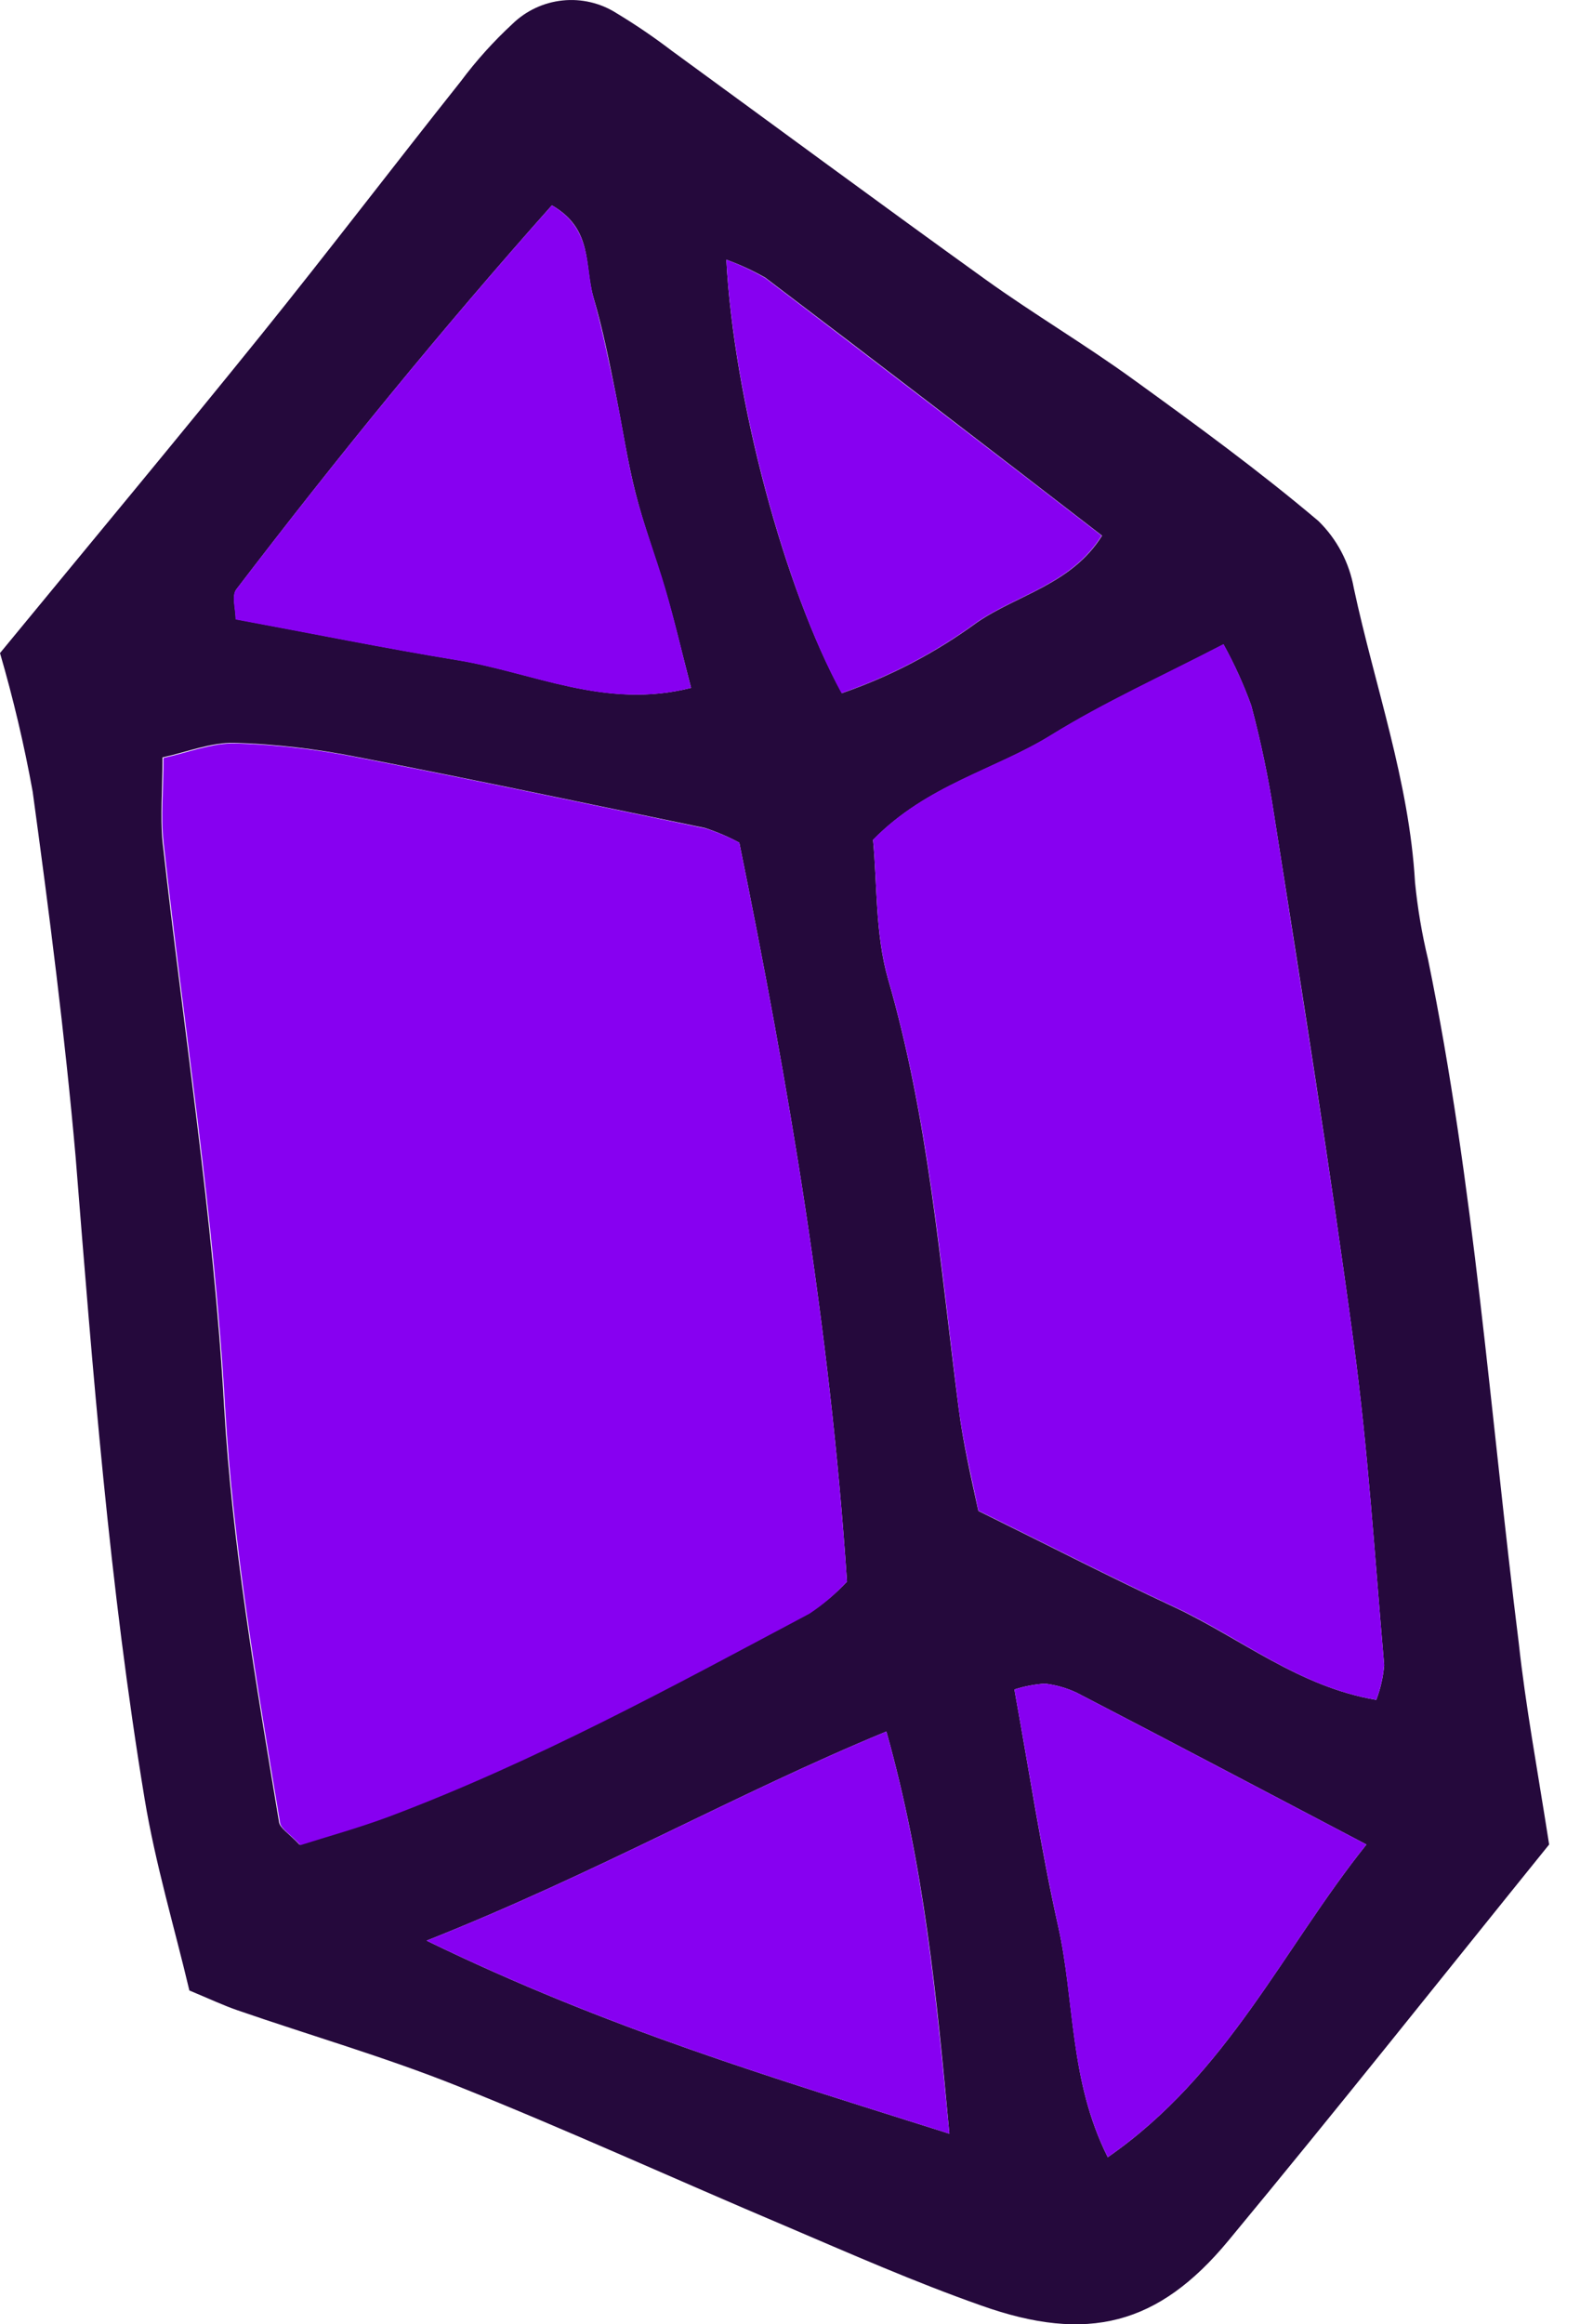 <svg width="34" height="50" viewBox="0 0 34 50" fill="none" xmlns="http://www.w3.org/2000/svg">
<path d="M33.336 39.679C31.059 42.498 28.776 45.373 26.434 48.2C24.93 50.017 23.403 50.411 21.114 49.596C19.685 49.093 18.293 48.479 16.894 47.882C14.541 46.886 12.214 45.822 9.841 44.873C8.287 44.251 6.671 43.785 5.096 43.24C4.801 43.137 4.516 43.003 4.075 42.819C3.757 41.474 3.344 40.1 3.112 38.697C2.356 34.122 1.996 29.503 1.627 24.884C1.396 22.266 1.061 19.648 0.703 17.03C0.521 16.024 0.286 15.03 0 14.049C1.99 11.629 3.821 9.433 5.616 7.208C7.07 5.405 8.474 3.563 9.914 1.752C10.247 1.305 10.621 0.89 11.03 0.512C11.322 0.229 11.701 0.052 12.107 0.01C12.511 -0.032 12.919 0.063 13.263 0.281C13.673 0.528 14.069 0.797 14.449 1.087C16.704 2.731 18.948 4.389 21.212 6.016C22.25 6.761 23.353 7.412 24.388 8.163C25.742 9.142 27.096 10.13 28.371 11.208C28.77 11.598 29.036 12.104 29.133 12.653C29.585 14.761 30.325 16.804 30.45 18.983C30.505 19.539 30.598 20.09 30.729 20.633C31.726 25.492 32.069 30.438 32.683 35.35C32.828 36.687 33.077 38.021 33.336 39.679ZM18.226 34.024C17.863 28.56 16.964 23.318 15.909 18.127C15.672 18 15.425 17.894 15.169 17.811C12.657 17.292 10.176 16.765 7.67 16.282C6.808 16.109 5.933 16.008 5.055 15.98C4.541 15.966 4.019 16.181 3.497 16.293C3.497 16.994 3.447 17.552 3.497 18.096C3.944 22.135 4.588 26.162 4.82 30.212C4.996 33.254 5.51 36.218 6.006 39.202C6.029 39.33 6.207 39.431 6.445 39.682C7.025 39.498 7.7 39.311 8.354 39.068C11.505 37.893 14.441 36.277 17.405 34.711C17.705 34.516 17.981 34.286 18.226 34.024ZM29.616 36.567C29.707 36.328 29.764 36.077 29.786 35.822C29.585 33.511 29.44 31.194 29.13 28.897C28.619 25.099 28.014 21.314 27.416 17.524C27.295 16.733 27.131 15.95 26.925 15.177C26.761 14.723 26.561 14.284 26.328 13.862C25.002 14.551 23.763 15.11 22.619 15.816C21.41 16.564 19.948 16.882 18.787 18.068C18.879 19.02 18.831 20.089 19.11 21.06C19.984 24.077 20.227 27.181 20.626 30.27C20.724 31.049 20.905 31.817 21.053 32.503C22.563 33.246 23.905 33.938 25.273 34.574C26.696 35.241 27.952 36.288 29.616 36.567ZM14.871 14.797C14.672 14.035 14.513 13.348 14.312 12.67C14.111 11.992 13.852 11.305 13.676 10.61C13.5 9.915 13.397 9.215 13.255 8.503C13.112 7.791 12.976 7.094 12.772 6.404C12.568 5.715 12.772 4.931 11.876 4.417C9.512 7.071 7.257 9.837 5.088 12.676C4.982 12.812 5.074 13.1 5.074 13.32C6.718 13.625 8.281 13.943 9.852 14.2C11.471 14.465 13.031 15.266 14.871 14.797ZM9.18 41.747C13.087 43.648 16.674 44.709 20.43 45.9C20.151 42.908 19.892 40.159 19.074 37.248C15.839 38.582 12.883 40.276 9.18 41.747ZM21.829 36.344C22.155 38.144 22.404 39.799 22.769 41.429C23.135 43.059 23.001 44.734 23.838 46.406C26.42 44.614 27.595 41.94 29.404 39.679C27.249 38.549 25.217 37.474 23.171 36.414C22.954 36.312 22.723 36.246 22.485 36.218C22.262 36.233 22.041 36.275 21.829 36.344ZM15.63 5.586C15.789 8.592 16.886 12.678 18.117 14.911C19.155 14.553 20.133 14.041 21.019 13.393C21.89 12.793 23.06 12.572 23.715 11.523C21.237 9.611 18.862 7.786 16.467 5.972C16.199 5.82 15.919 5.691 15.63 5.586Z" fill="#25093C"/>
<path d="M18.226 34.024C17.986 34.284 17.716 34.515 17.422 34.711C14.458 36.288 11.521 37.893 8.373 39.079C7.72 39.322 7.045 39.509 6.464 39.693C6.227 39.442 6.048 39.341 6.026 39.213C5.529 36.229 5.016 33.265 4.84 30.223C4.608 26.173 3.963 22.146 3.517 18.107C3.458 17.563 3.517 17.005 3.517 16.304C4.039 16.192 4.561 15.977 5.074 15.991C5.953 16.019 6.827 16.12 7.689 16.293C10.201 16.776 12.691 17.303 15.189 17.822C15.437 17.902 15.678 18.004 15.909 18.127C16.964 23.318 17.863 28.559 18.226 34.024Z" fill="#8700F1"/>
<path d="M29.616 36.567C27.941 36.288 26.696 35.23 25.273 34.569C23.905 33.932 22.563 33.24 21.053 32.498C20.919 31.82 20.724 31.052 20.626 30.265C20.238 27.175 19.984 24.072 19.11 21.055C18.831 20.083 18.879 19.014 18.787 18.063C19.948 16.876 21.41 16.558 22.619 15.81C23.763 15.101 25.002 14.543 26.328 13.856C26.561 14.278 26.761 14.718 26.925 15.171C27.131 15.944 27.295 16.728 27.416 17.518C28.005 21.308 28.619 25.093 29.13 28.892C29.44 31.189 29.585 33.505 29.786 35.816C29.765 36.073 29.707 36.326 29.616 36.567Z" fill="#8700F1"/>
<path d="M14.871 14.797C13.031 15.271 11.471 14.47 9.847 14.205C8.275 13.948 6.712 13.63 5.069 13.326C5.069 13.105 4.976 12.818 5.082 12.681C7.257 9.837 9.512 7.071 11.876 4.417C12.761 4.931 12.588 5.746 12.772 6.404C12.956 7.063 13.107 7.8 13.255 8.503C13.403 9.206 13.498 9.918 13.676 10.61C13.855 11.303 14.117 11.978 14.318 12.665C14.519 13.351 14.672 14.029 14.871 14.797Z" fill="#8700F1"/>
<path d="M9.18 41.747C12.883 40.276 15.839 38.582 19.074 37.248C19.892 40.159 20.137 42.908 20.43 45.9C16.674 44.709 13.09 43.648 9.18 41.747Z" fill="#8700F1"/>
<path d="M21.829 36.344C22.041 36.275 22.262 36.233 22.485 36.218C22.723 36.246 22.954 36.312 23.171 36.414C25.214 37.474 27.249 38.549 29.404 39.679C27.595 41.943 26.42 44.614 23.838 46.406C23.001 44.731 23.124 43.023 22.769 41.429C22.415 39.836 22.155 38.144 21.829 36.344Z" fill="#8700F1"/>
<path d="M15.63 5.586C15.919 5.694 16.2 5.826 16.467 5.98C18.851 7.794 21.226 9.608 23.707 11.523C23.051 12.572 21.882 12.793 21.011 13.393C20.125 14.041 19.146 14.553 18.108 14.911C16.889 12.67 15.792 8.584 15.63 5.586Z" fill="#8700F1"/>
</svg>